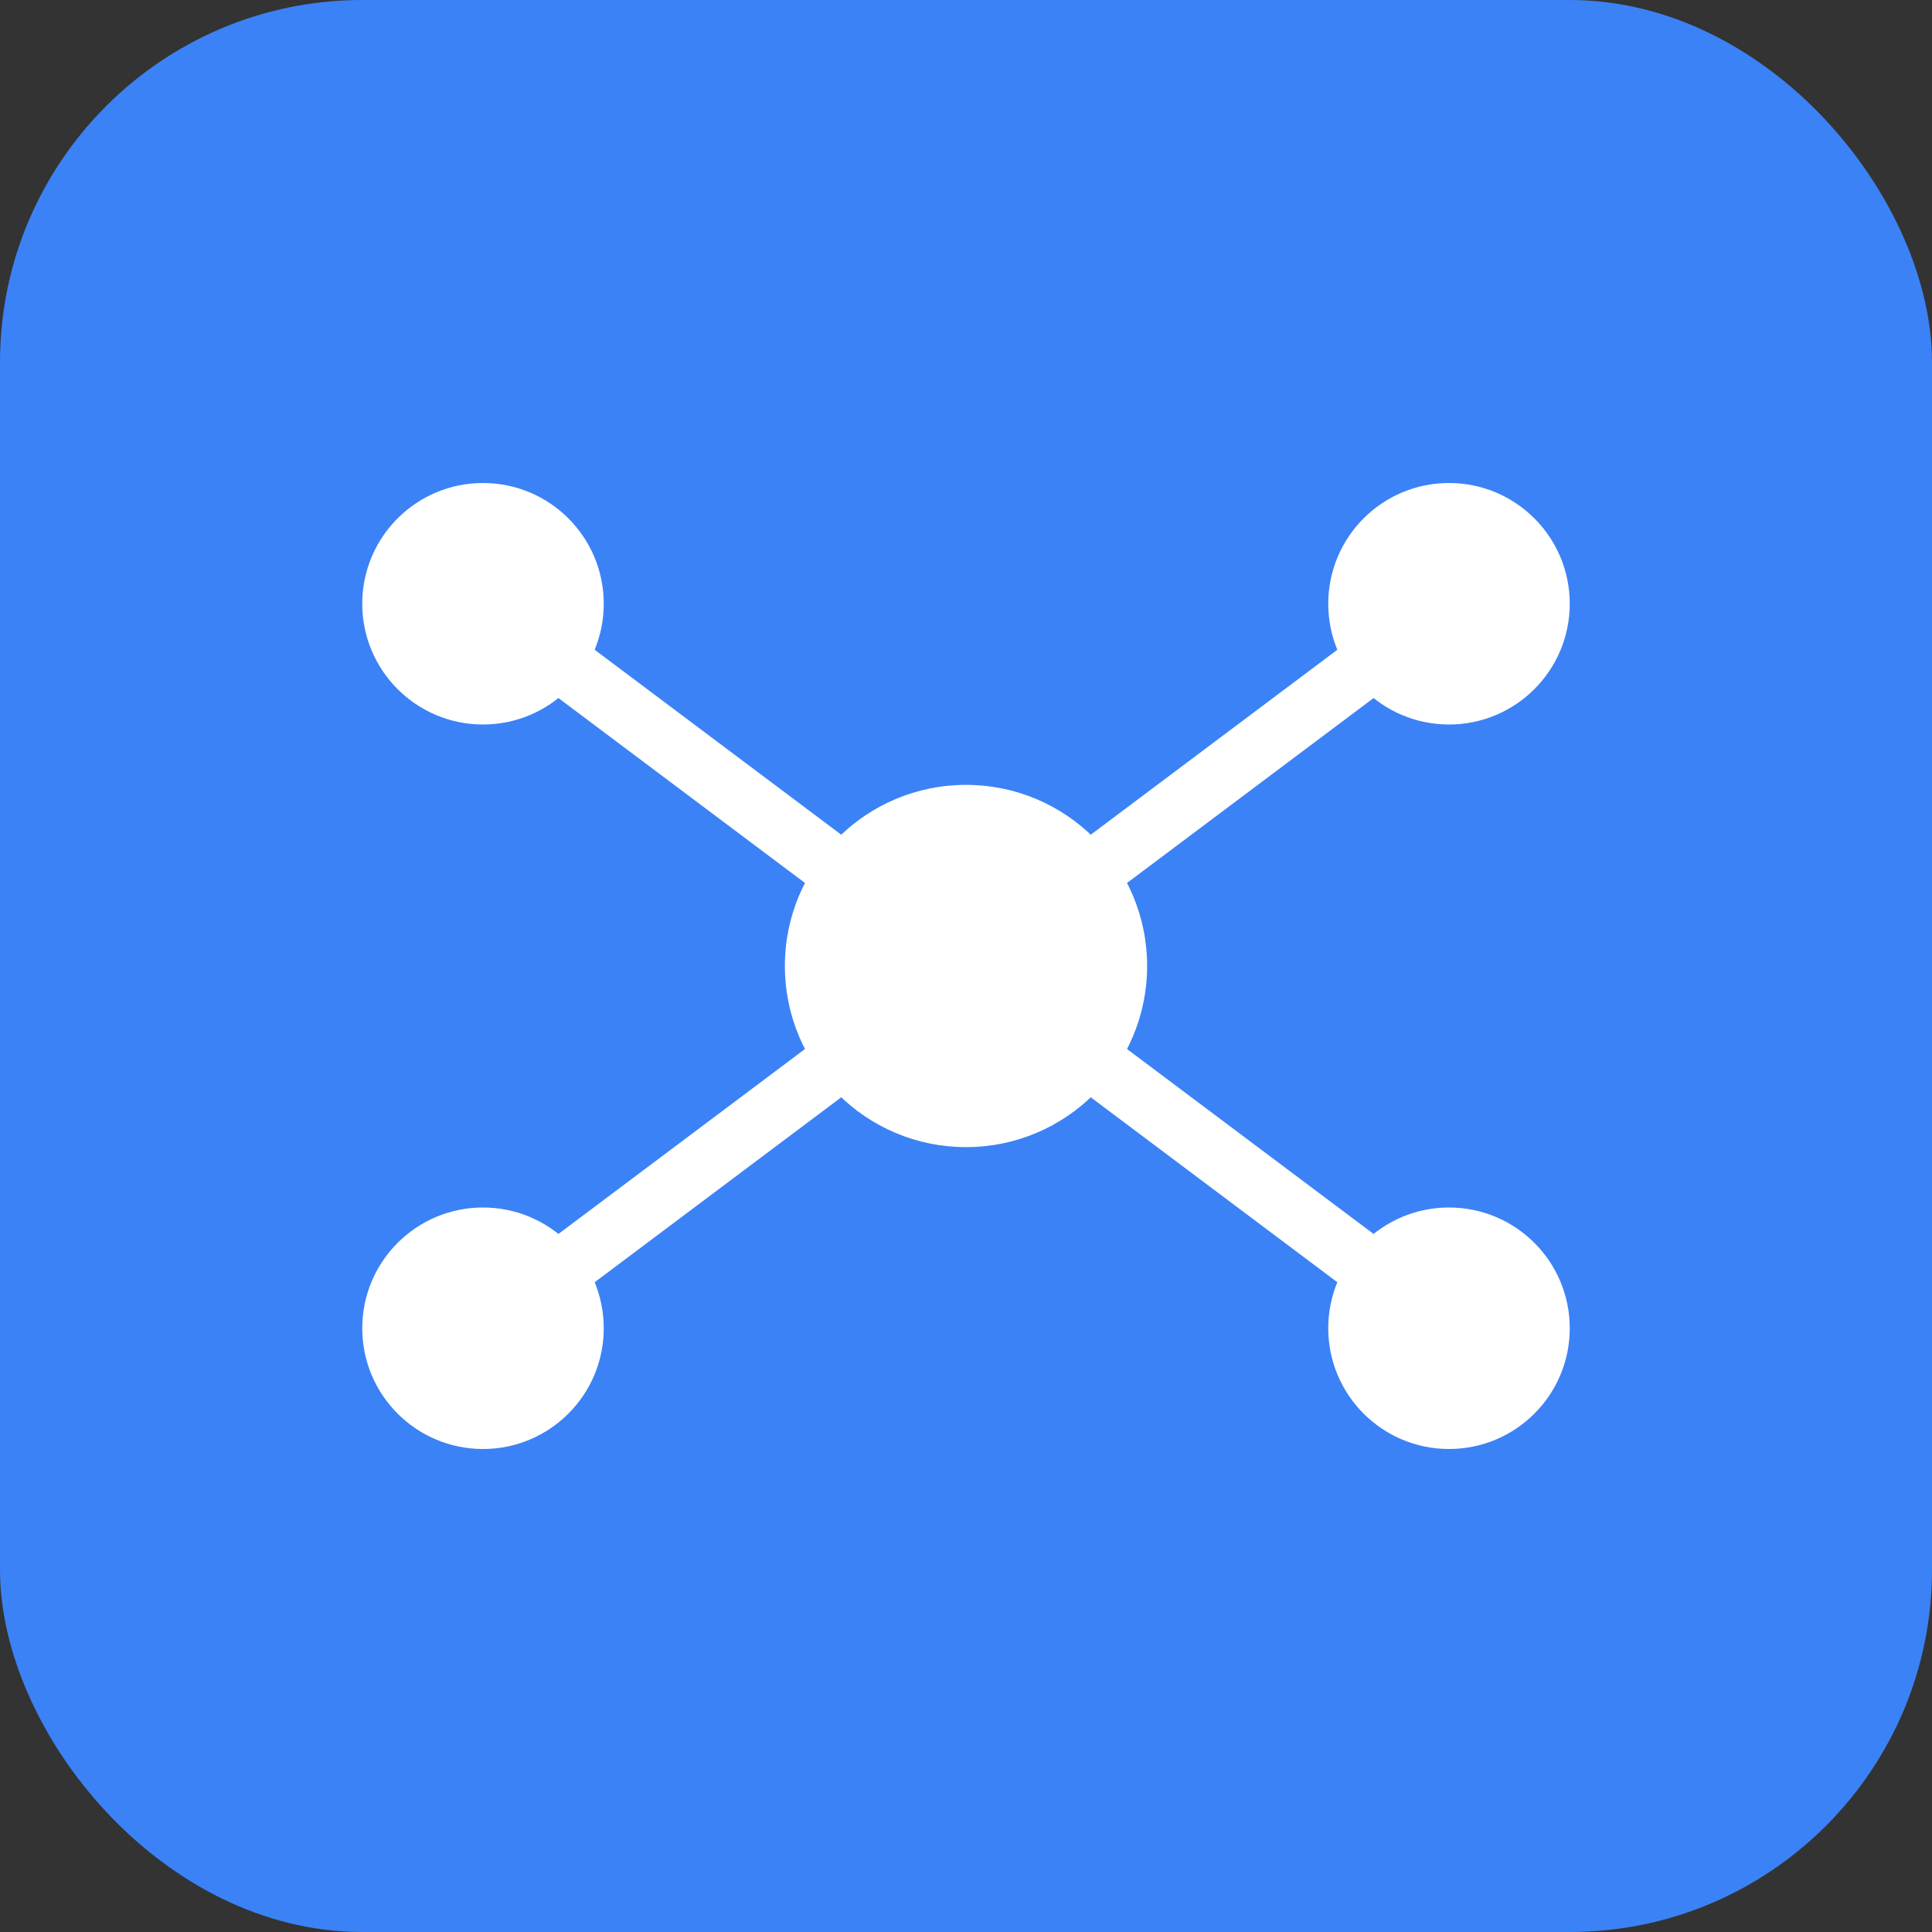 <svg width="16" height="16" viewBox="0 0 16 16" fill="none" xmlns="http://www.w3.org/2000/svg">
  <rect x="0" y="0" width="16" height="16" fill="#333333" stroke="none"/>
  <!-- Background -->
  <rect width="16" height="16" rx="3" fill="#3B82F6"/>
  
  <!-- Simple Flow icon -->
  <g fill="white">
    <!-- Central node -->
    <circle cx="8" cy="8" r="1.5" fill="white"/>
    
    <!-- Connected nodes -->
    <circle cx="4" cy="5" r="1" fill="white"/>
    <circle cx="12" cy="5" r="1" fill="white"/>
    <circle cx="4" cy="11" r="1" fill="white"/>
    <circle cx="12" cy="11" r="1" fill="white"/>
    
    <!-- Connection lines -->
    <line x1="8" y1="8" x2="4" y2="5" stroke="white" stroke-width="0.5"/>
    <line x1="8" y1="8" x2="12" y2="5" stroke="white" stroke-width="0.5"/>
    <line x1="8" y1="8" x2="4" y2="11" stroke="white" stroke-width="0.5"/>
    <line x1="8" y1="8" x2="12" y2="11" stroke="white" stroke-width="0.5"/>
  </g>
</svg>
